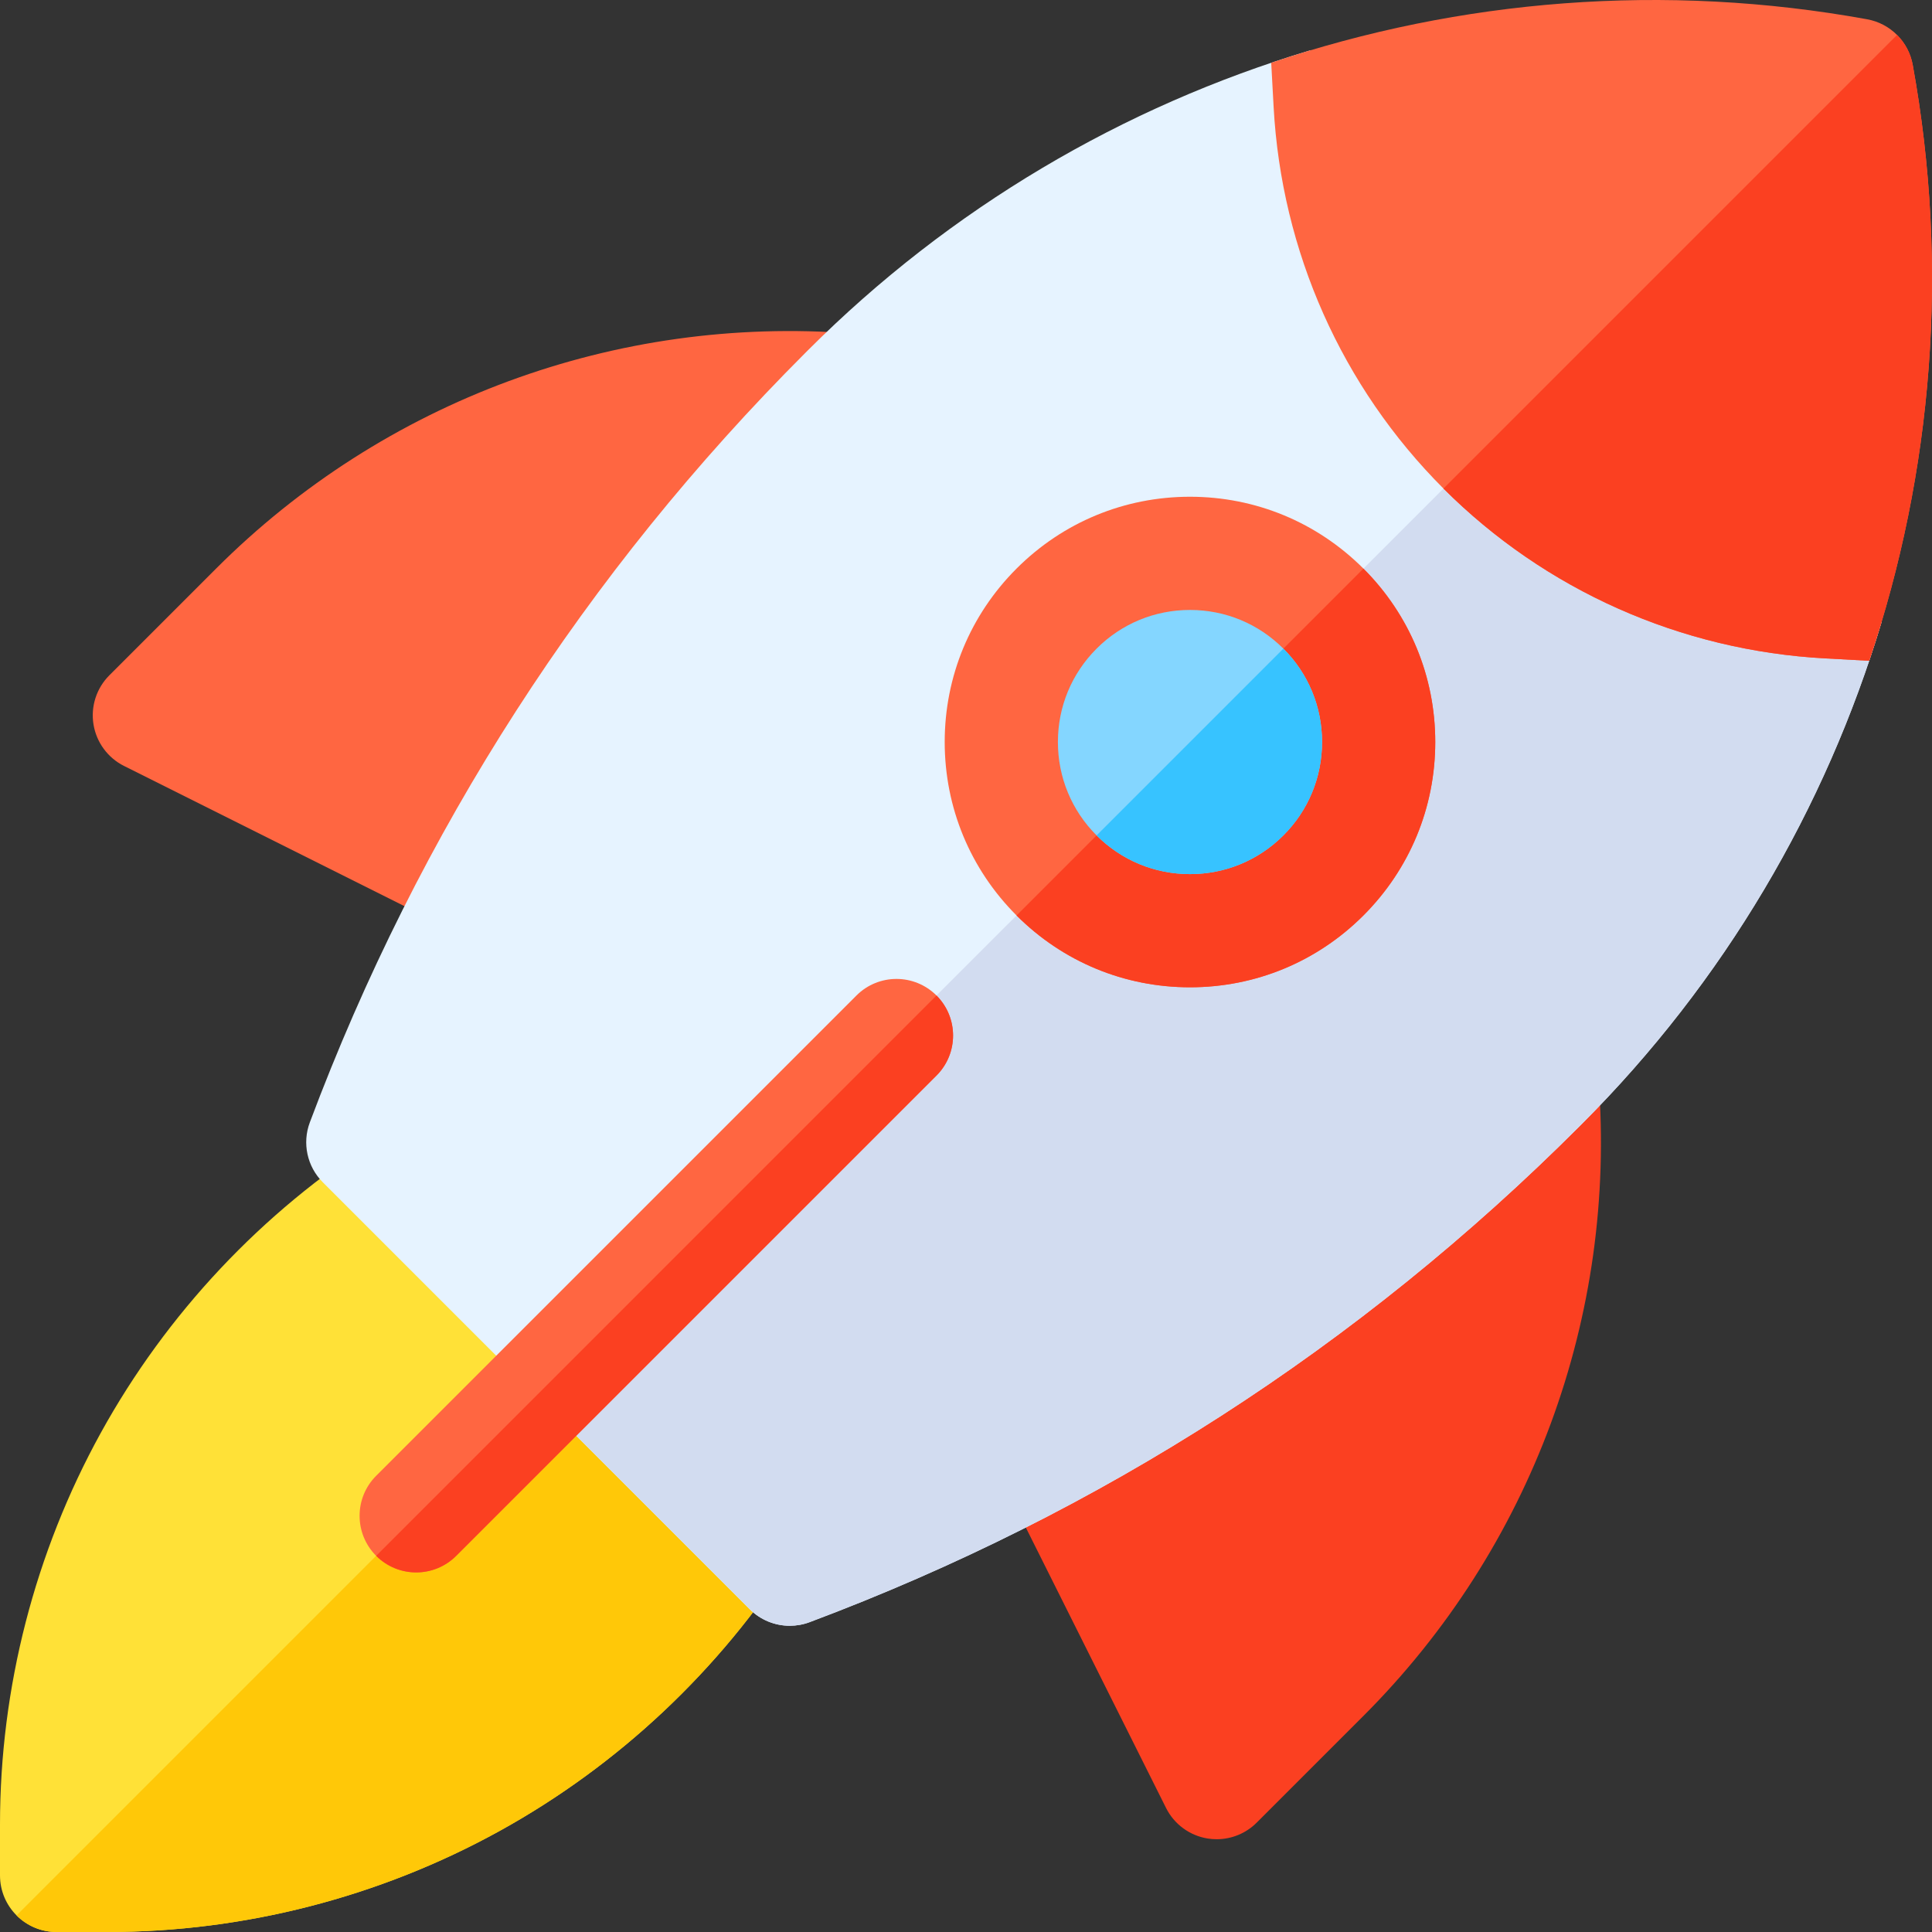 <svg xmlns:xlink="http://www.w3.org/1999/xlink" xmlns="http://www.w3.org/2000/svg" id="Capa_1" height="512" viewBox="0 0 512 512" width="512"><rect x="0" y="0" width="512" height="512" fill="#333333" stroke="none"/><g fill="#57179C"><g fill="#57179C"><path d="m28.521 512h-13.521c-8.284 0-15-6.716-15-15v-13.521c0-36.187 9.239-72.069 26.717-103.769 17.416-31.585 42.723-58.509 73.186-77.86 5.93-3.768 13.682-2.915 18.649 2.055l89.542 89.543c4.968 4.968 5.822 12.719 2.055 18.649-19.352 30.463-46.276 55.77-77.861 73.186-31.699 17.479-67.581 26.717-103.767 26.717z" fill="#FFE137"></path><path d="m15 512h13.521c36.186 0 72.068-9.238 103.768-26.717 31.585-17.416 58.509-42.723 77.861-73.186 3.768-5.931 2.914-13.682-2.055-18.649l-44.771-44.771-158.931 158.929c2.715 2.715 6.465 4.394 10.607 4.394z" fill="#FFC808"></path><path d="m322.429 487.416c-.799 0-1.603-.063-2.403-.193-4.76-.772-8.857-3.786-11.014-8.099l-44.095-88.188c-3.251-6.501-1.372-14.397 4.458-18.739l130.326-97.041c4.381-3.263 10.189-3.885 15.163-1.625s8.325 7.044 8.75 12.49c4.891 62.742-17.815 124.237-62.296 168.718l-28.284 28.284c-2.835 2.834-6.661 4.393-10.605 4.393z" fill="#FB4021"></path><path d="m127.765 248.669c-2.267 0-4.559-.514-6.701-1.585l-88.188-44.095c-4.313-2.156-7.326-6.254-8.098-11.014-.772-4.759.79-9.6 4.2-13.009l28.285-28.284c44.48-44.481 105.98-67.181 168.717-62.296 5.446.425 10.231 3.776 12.491 8.75s1.637 10.782-1.625 15.163l-97.042 130.326c-2.911 3.911-7.422 6.044-12.039 6.044z" fill="#FF6641"></path><path d="m493.67 164.48c-38.277-2.084-74.196-18.069-101.139-45.011-26.941-26.942-42.927-62.861-45.011-101.139l-.272-4.995c-49.555 14.846-95.448 41.802-133.093 79.447l-.743.744c-58.218 58.218-102.396 126.825-131.305 203.917-2.065 5.508-.721 11.714 3.438 15.873l113.137 113.137c2.864 2.865 6.7 4.394 10.609 4.394 1.767 0 3.55-.313 5.264-.955 77.091-28.909 145.698-73.086 203.916-131.305l.747-.747c37.643-37.643 64.597-83.534 79.443-133.088z" fill="#E6F3FF"></path><path d="m198.684 426.454c2.864 2.865 6.7 4.394 10.609 4.394 1.767 0 3.55-.313 5.264-.955 77.091-28.909 145.698-73.086 203.917-131.305l.747-.747c37.643-37.643 64.597-83.534 79.443-133.088l-4.994-.272c-38.277-2.084-74.196-18.069-101.139-45.011l-250.416 250.415z" fill="#D2DCF0"></path><path d="m506.891 17.184c-1.117-6.146-5.928-10.957-12.074-12.074-53.545-9.737-107.82-5.378-157.933 11.529l.637 11.691c2.084 38.277 18.069 74.196 45.011 101.139 26.942 26.941 62.861 42.927 101.139 45.011l11.691.637c16.906-50.112 21.264-104.387 11.529-157.933z" fill="#FF6641"></path><path d="m382.531 129.469c26.942 26.941 62.861 42.927 101.139 45.011l11.691.637c16.907-50.112 21.265-104.386 11.53-157.933-.559-3.073-2.041-5.813-4.152-7.923z" fill="#FB4021"></path><path d="m315.357 261.644c-17.362 0-33.686-6.761-45.962-19.038-12.277-12.276-19.039-28.6-19.039-45.962s6.761-33.686 19.039-45.962c12.276-12.277 28.6-19.038 45.962-19.038s33.686 6.761 45.962 19.038c12.277 12.276 19.038 28.6 19.038 45.962s-6.761 33.686-19.038 45.962c-12.277 12.277-28.6 19.038-45.962 19.038z" fill="#FF6641"></path><path d="m110.296 416.706c-3.839 0-7.678-1.465-10.606-4.394-5.858-5.857-5.858-15.355 0-21.213l127.278-127.279c5.857-5.857 15.355-5.857 21.213 0s5.858 15.355 0 21.213l-127.279 127.279c-2.929 2.929-6.768 4.394-10.606 4.394z" fill="#FF6641"></path><g fill="#FB4021"><path d="m269.395 242.606c12.276 12.277 28.6 19.038 45.962 19.038s33.686-6.761 45.962-19.038c12.277-12.276 19.038-28.6 19.038-45.962s-6.761-33.686-19.038-45.962z" fill="#FB4021"></path><path d="m99.689 412.312c2.929 2.929 6.768 4.394 10.606 4.394s7.678-1.465 10.606-4.394l127.279-127.279c5.858-5.857 5.858-15.355 0-21.213 0 0 0 0-.001 0z" fill="#FB4021"></path></g></g><path d="m315.357 231.644c-9.349 0-18.138-3.64-24.749-10.251-6.611-6.61-10.252-15.4-10.252-24.749s3.641-18.138 10.252-24.749c6.61-6.611 15.4-10.251 24.749-10.251s18.138 3.64 24.749 10.251c6.611 6.61 10.251 15.4 10.251 24.749s-3.64 18.138-10.251 24.749-15.401 10.251-24.749 10.251z" fill="#84D6FF"></path><path d="m290.608 221.393c6.61 6.611 15.4 10.251 24.749 10.251s18.138-3.64 24.749-10.251c6.611-6.61 10.251-15.4 10.251-24.749s-3.64-18.138-10.251-24.749z" fill="#37C3FF"></path></g></svg>